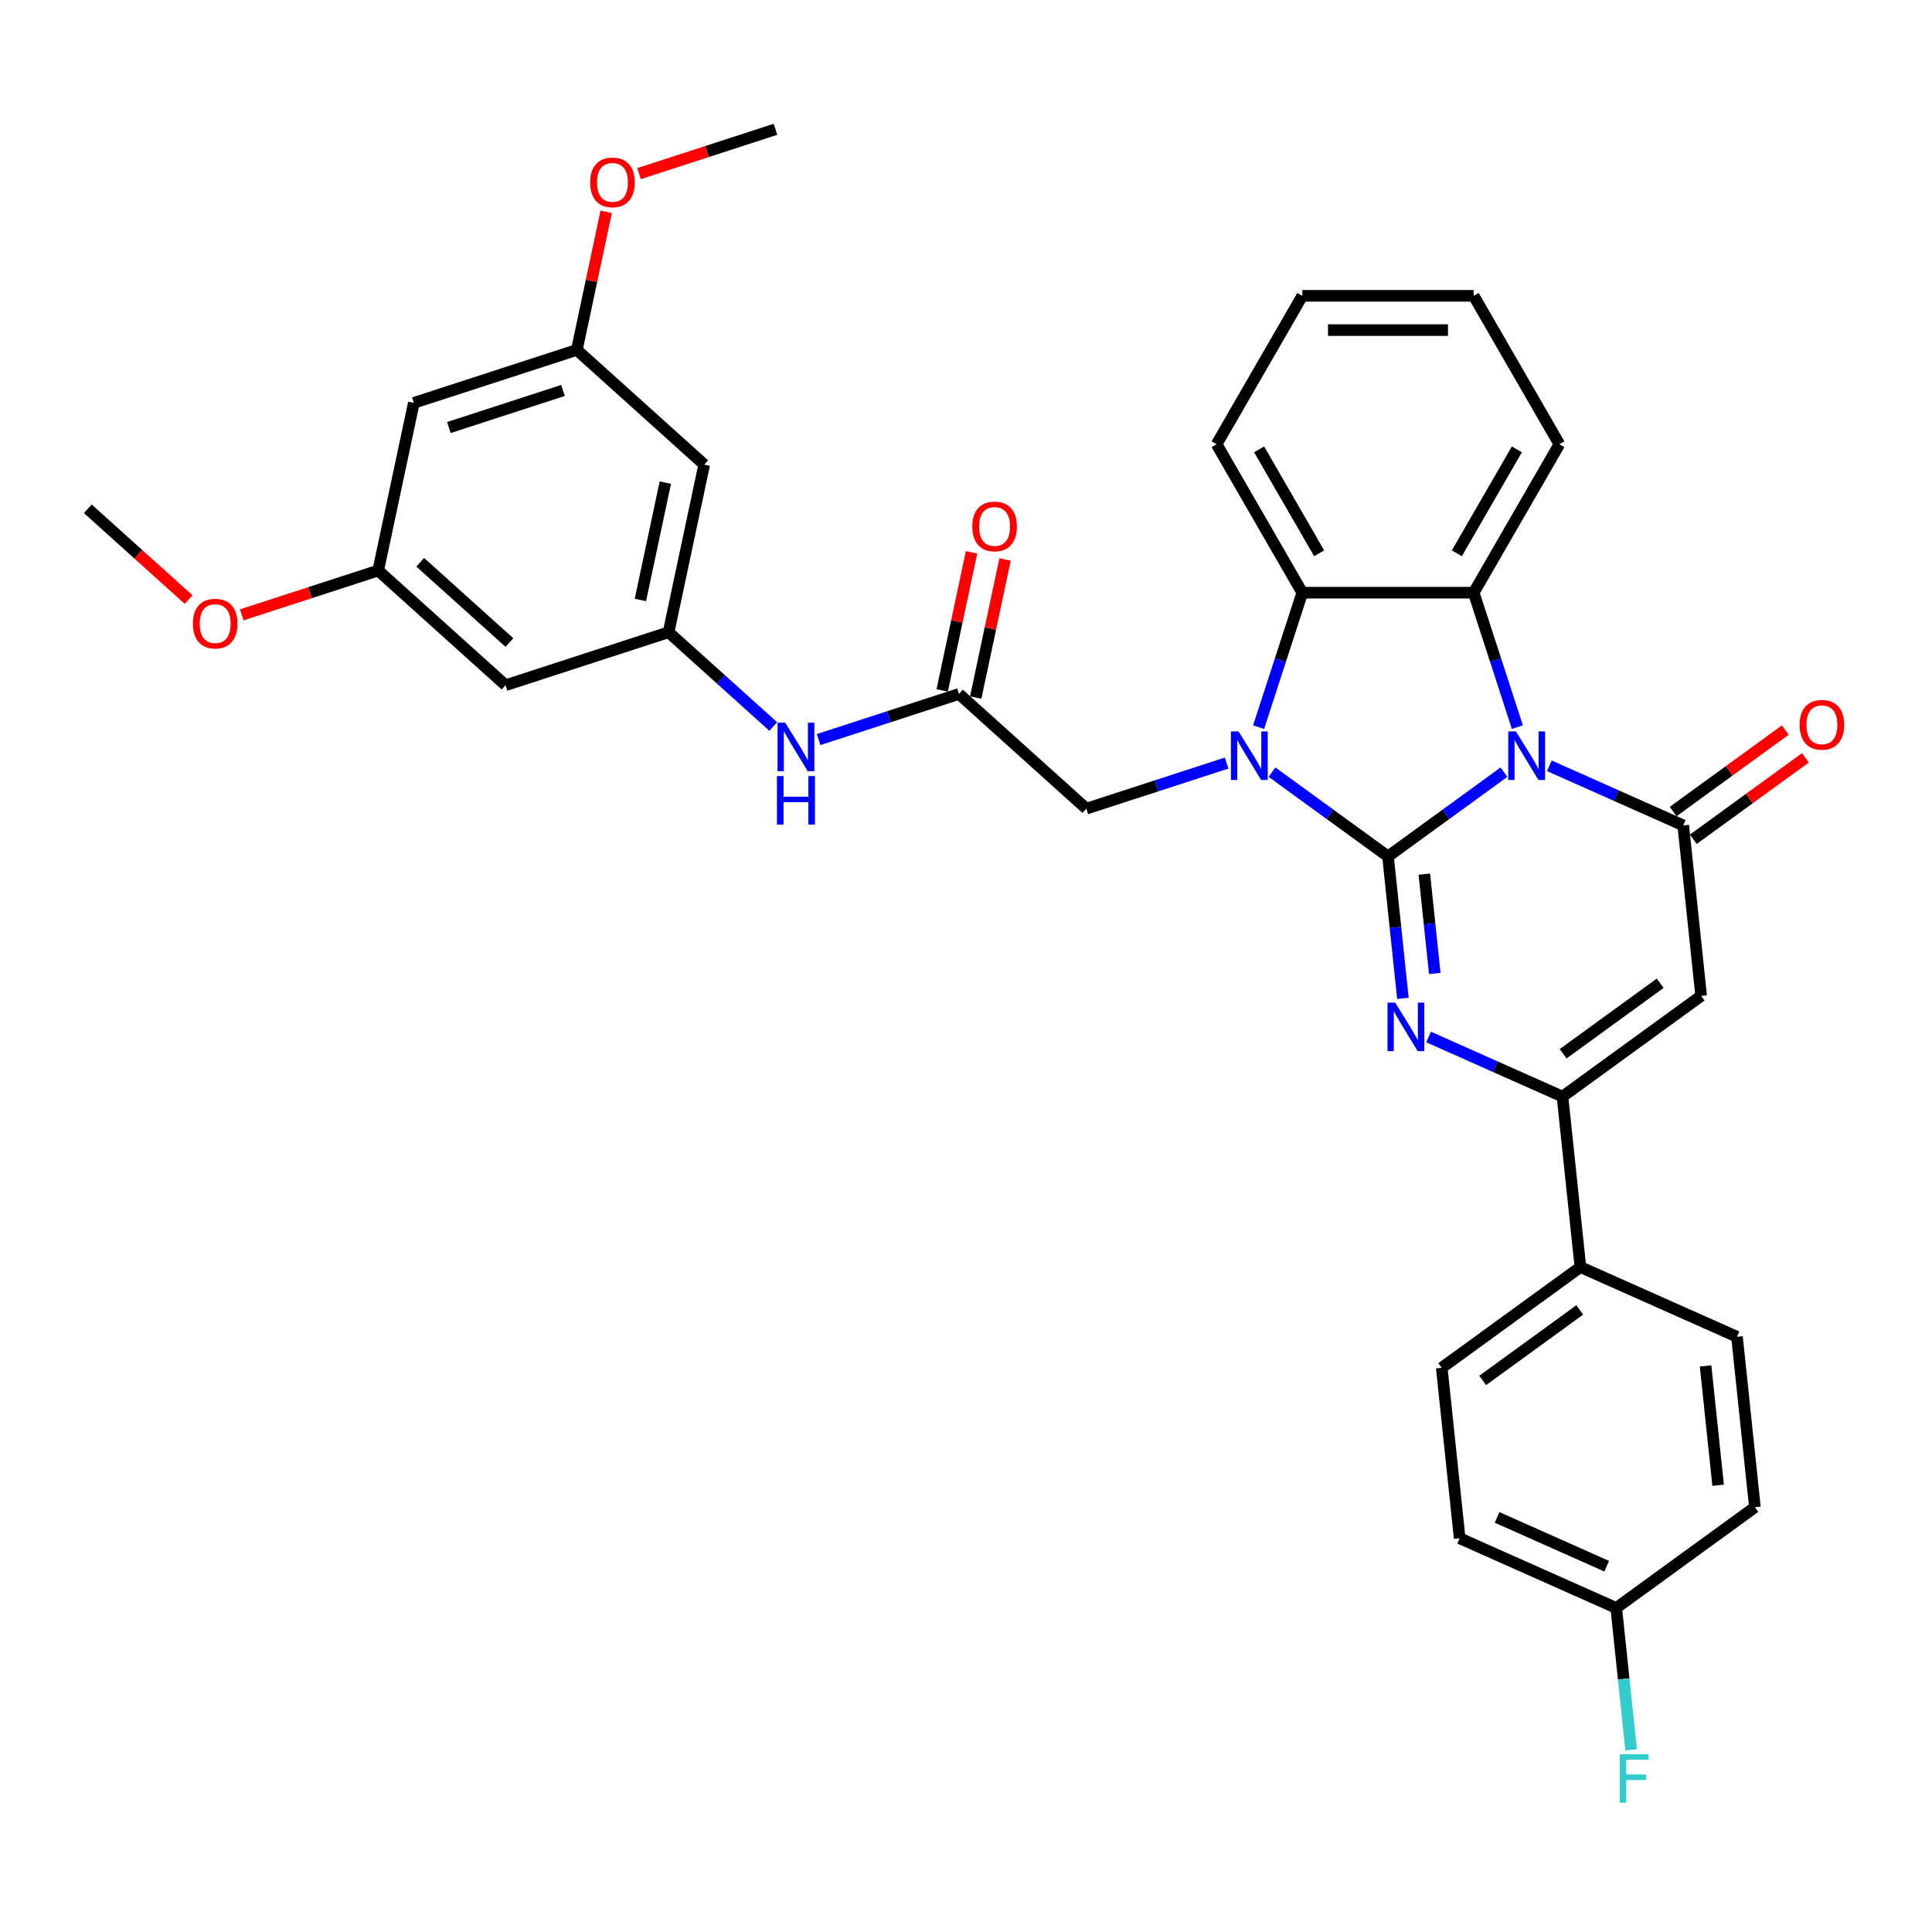 <?xml version='1.0' encoding='iso-8859-1'?>
<svg version='1.1' baseProfile='full'
              xmlns='http://www.w3.org/2000/svg'
                      xmlns:rdkit='http://www.rdkit.org/xml'
                      xmlns:xlink='http://www.w3.org/1999/xlink'
                  xml:space='preserve'
width='1000px' height='1000px' viewBox='0 0 1000 1000'>
<!-- END OF HEADER -->
<rect style='opacity:1.0;fill:#FFFFFF;stroke:none' width='1000' height='1000' x='0' y='0'> </rect>
<path class='bond-0' d='M 718.425,443.29 L 748.438,421.484' style='fill:none;fill-rule:evenodd;stroke:#000000;stroke-width:6px;stroke-linecap:butt;stroke-linejoin:miter;stroke-opacity:1' />
<path class='bond-0' d='M 748.438,421.484 L 778.451,399.679' style='fill:none;fill-rule:evenodd;stroke:#0000FF;stroke-width:6px;stroke-linecap:butt;stroke-linejoin:miter;stroke-opacity:1' />
<path class='bond-1' d='M 718.425,443.29 L 688.413,421.484' style='fill:none;fill-rule:evenodd;stroke:#000000;stroke-width:6px;stroke-linecap:butt;stroke-linejoin:miter;stroke-opacity:1' />
<path class='bond-1' d='M 688.413,421.484 L 658.4,399.679' style='fill:none;fill-rule:evenodd;stroke:#0000FF;stroke-width:6px;stroke-linecap:butt;stroke-linejoin:miter;stroke-opacity:1' />
<path class='bond-2' d='M 718.425,443.29 L 722.285,480.014' style='fill:none;fill-rule:evenodd;stroke:#000000;stroke-width:6px;stroke-linecap:butt;stroke-linejoin:miter;stroke-opacity:1' />
<path class='bond-2' d='M 722.285,480.014 L 726.145,516.738' style='fill:none;fill-rule:evenodd;stroke:#0000FF;stroke-width:6px;stroke-linecap:butt;stroke-linejoin:miter;stroke-opacity:1' />
<path class='bond-2' d='M 737.229,452.452 L 739.931,478.159' style='fill:none;fill-rule:evenodd;stroke:#000000;stroke-width:6px;stroke-linecap:butt;stroke-linejoin:miter;stroke-opacity:1' />
<path class='bond-2' d='M 739.931,478.159 L 742.633,503.866' style='fill:none;fill-rule:evenodd;stroke:#0000FF;stroke-width:6px;stroke-linecap:butt;stroke-linejoin:miter;stroke-opacity:1' />
<path class='bond-3' d='M 801.942,396.374 L 836.592,411.801' style='fill:none;fill-rule:evenodd;stroke:#0000FF;stroke-width:6px;stroke-linecap:butt;stroke-linejoin:miter;stroke-opacity:1' />
<path class='bond-3' d='M 836.592,411.801 L 871.241,427.228' style='fill:none;fill-rule:evenodd;stroke:#000000;stroke-width:6px;stroke-linecap:butt;stroke-linejoin:miter;stroke-opacity:1' />
<path class='bond-5' d='M 785.394,376.365 L 774.088,341.569' style='fill:none;fill-rule:evenodd;stroke:#0000FF;stroke-width:6px;stroke-linecap:butt;stroke-linejoin:miter;stroke-opacity:1' />
<path class='bond-5' d='M 774.088,341.569 L 762.782,306.773' style='fill:none;fill-rule:evenodd;stroke:#000000;stroke-width:6px;stroke-linecap:butt;stroke-linejoin:miter;stroke-opacity:1' />
<path class='bond-7' d='M 651.456,376.365 L 662.762,341.569' style='fill:none;fill-rule:evenodd;stroke:#0000FF;stroke-width:6px;stroke-linecap:butt;stroke-linejoin:miter;stroke-opacity:1' />
<path class='bond-7' d='M 662.762,341.569 L 674.068,306.773' style='fill:none;fill-rule:evenodd;stroke:#000000;stroke-width:6px;stroke-linecap:butt;stroke-linejoin:miter;stroke-opacity:1' />
<path class='bond-8' d='M 634.908,394.961 L 598.595,406.76' style='fill:none;fill-rule:evenodd;stroke:#0000FF;stroke-width:6px;stroke-linecap:butt;stroke-linejoin:miter;stroke-opacity:1' />
<path class='bond-8' d='M 598.595,406.76 L 562.282,418.559' style='fill:none;fill-rule:evenodd;stroke:#000000;stroke-width:6px;stroke-linecap:butt;stroke-linejoin:miter;stroke-opacity:1' />
<path class='bond-6' d='M 739.444,536.748 L 774.094,552.175' style='fill:none;fill-rule:evenodd;stroke:#0000FF;stroke-width:6px;stroke-linecap:butt;stroke-linejoin:miter;stroke-opacity:1' />
<path class='bond-6' d='M 774.094,552.175 L 808.743,567.601' style='fill:none;fill-rule:evenodd;stroke:#000000;stroke-width:6px;stroke-linecap:butt;stroke-linejoin:miter;stroke-opacity:1' />
<path class='bond-13' d='M 876.456,434.405 L 905.466,413.328' style='fill:none;fill-rule:evenodd;stroke:#000000;stroke-width:6px;stroke-linecap:butt;stroke-linejoin:miter;stroke-opacity:1' />
<path class='bond-13' d='M 905.466,413.328 L 934.476,392.251' style='fill:none;fill-rule:evenodd;stroke:#FF0000;stroke-width:6px;stroke-linecap:butt;stroke-linejoin:miter;stroke-opacity:1' />
<path class='bond-13' d='M 866.027,420.051 L 895.037,398.974' style='fill:none;fill-rule:evenodd;stroke:#000000;stroke-width:6px;stroke-linecap:butt;stroke-linejoin:miter;stroke-opacity:1' />
<path class='bond-13' d='M 895.037,398.974 L 924.047,377.897' style='fill:none;fill-rule:evenodd;stroke:#FF0000;stroke-width:6px;stroke-linecap:butt;stroke-linejoin:miter;stroke-opacity:1' />
<path class='bond-35' d='M 871.241,427.228 L 880.514,515.457' style='fill:none;fill-rule:evenodd;stroke:#000000;stroke-width:6px;stroke-linecap:butt;stroke-linejoin:miter;stroke-opacity:1' />
<path class='bond-4' d='M 880.514,515.457 L 808.743,567.601' style='fill:none;fill-rule:evenodd;stroke:#000000;stroke-width:6px;stroke-linecap:butt;stroke-linejoin:miter;stroke-opacity:1' />
<path class='bond-4' d='M 859.32,508.924 L 809.08,545.425' style='fill:none;fill-rule:evenodd;stroke:#000000;stroke-width:6px;stroke-linecap:butt;stroke-linejoin:miter;stroke-opacity:1' />
<path class='bond-23' d='M 762.782,306.773 L 807.14,229.944' style='fill:none;fill-rule:evenodd;stroke:#000000;stroke-width:6px;stroke-linecap:butt;stroke-linejoin:miter;stroke-opacity:1' />
<path class='bond-23' d='M 754.07,286.377 L 785.12,232.597' style='fill:none;fill-rule:evenodd;stroke:#000000;stroke-width:6px;stroke-linecap:butt;stroke-linejoin:miter;stroke-opacity:1' />
<path class='bond-34' d='M 762.782,306.773 L 674.068,306.773' style='fill:none;fill-rule:evenodd;stroke:#000000;stroke-width:6px;stroke-linecap:butt;stroke-linejoin:miter;stroke-opacity:1' />
<path class='bond-12' d='M 808.743,567.601 L 818.016,655.83' style='fill:none;fill-rule:evenodd;stroke:#000000;stroke-width:6px;stroke-linecap:butt;stroke-linejoin:miter;stroke-opacity:1' />
<path class='bond-27' d='M 674.068,306.773 L 629.711,229.944' style='fill:none;fill-rule:evenodd;stroke:#000000;stroke-width:6px;stroke-linecap:butt;stroke-linejoin:miter;stroke-opacity:1' />
<path class='bond-27' d='M 682.78,286.377 L 651.73,232.597' style='fill:none;fill-rule:evenodd;stroke:#000000;stroke-width:6px;stroke-linecap:butt;stroke-linejoin:miter;stroke-opacity:1' />
<path class='bond-9' d='M 562.282,418.559 L 496.354,359.198' style='fill:none;fill-rule:evenodd;stroke:#000000;stroke-width:6px;stroke-linecap:butt;stroke-linejoin:miter;stroke-opacity:1' />
<path class='bond-11' d='M 496.354,359.198 L 460.041,370.997' style='fill:none;fill-rule:evenodd;stroke:#000000;stroke-width:6px;stroke-linecap:butt;stroke-linejoin:miter;stroke-opacity:1' />
<path class='bond-11' d='M 460.041,370.997 L 423.728,382.795' style='fill:none;fill-rule:evenodd;stroke:#0000FF;stroke-width:6px;stroke-linecap:butt;stroke-linejoin:miter;stroke-opacity:1' />
<path class='bond-19' d='M 505.032,361.042 L 512.627,325.31' style='fill:none;fill-rule:evenodd;stroke:#000000;stroke-width:6px;stroke-linecap:butt;stroke-linejoin:miter;stroke-opacity:1' />
<path class='bond-19' d='M 512.627,325.31 L 520.222,289.579' style='fill:none;fill-rule:evenodd;stroke:#FF0000;stroke-width:6px;stroke-linecap:butt;stroke-linejoin:miter;stroke-opacity:1' />
<path class='bond-19' d='M 487.677,357.353 L 495.272,321.621' style='fill:none;fill-rule:evenodd;stroke:#000000;stroke-width:6px;stroke-linecap:butt;stroke-linejoin:miter;stroke-opacity:1' />
<path class='bond-19' d='M 495.272,321.621 L 502.867,285.89' style='fill:none;fill-rule:evenodd;stroke:#FF0000;stroke-width:6px;stroke-linecap:butt;stroke-linejoin:miter;stroke-opacity:1' />
<path class='bond-10' d='M 346.054,327.25 L 373.145,351.643' style='fill:none;fill-rule:evenodd;stroke:#000000;stroke-width:6px;stroke-linecap:butt;stroke-linejoin:miter;stroke-opacity:1' />
<path class='bond-10' d='M 373.145,351.643 L 400.236,376.036' style='fill:none;fill-rule:evenodd;stroke:#0000FF;stroke-width:6px;stroke-linecap:butt;stroke-linejoin:miter;stroke-opacity:1' />
<path class='bond-14' d='M 346.054,327.25 L 364.499,240.475' style='fill:none;fill-rule:evenodd;stroke:#000000;stroke-width:6px;stroke-linecap:butt;stroke-linejoin:miter;stroke-opacity:1' />
<path class='bond-14' d='M 331.466,310.545 L 344.377,249.802' style='fill:none;fill-rule:evenodd;stroke:#000000;stroke-width:6px;stroke-linecap:butt;stroke-linejoin:miter;stroke-opacity:1' />
<path class='bond-15' d='M 346.054,327.25 L 261.682,354.665' style='fill:none;fill-rule:evenodd;stroke:#000000;stroke-width:6px;stroke-linecap:butt;stroke-linejoin:miter;stroke-opacity:1' />
<path class='bond-20' d='M 818.016,655.83 L 746.245,707.975' style='fill:none;fill-rule:evenodd;stroke:#000000;stroke-width:6px;stroke-linecap:butt;stroke-linejoin:miter;stroke-opacity:1' />
<path class='bond-20' d='M 817.679,678.006 L 767.44,714.507' style='fill:none;fill-rule:evenodd;stroke:#000000;stroke-width:6px;stroke-linecap:butt;stroke-linejoin:miter;stroke-opacity:1' />
<path class='bond-21' d='M 818.016,655.83 L 899.061,691.913' style='fill:none;fill-rule:evenodd;stroke:#000000;stroke-width:6px;stroke-linecap:butt;stroke-linejoin:miter;stroke-opacity:1' />
<path class='bond-16' d='M 364.499,240.475 L 298.571,181.113' style='fill:none;fill-rule:evenodd;stroke:#000000;stroke-width:6px;stroke-linecap:butt;stroke-linejoin:miter;stroke-opacity:1' />
<path class='bond-17' d='M 261.682,354.665 L 195.754,295.303' style='fill:none;fill-rule:evenodd;stroke:#000000;stroke-width:6px;stroke-linecap:butt;stroke-linejoin:miter;stroke-opacity:1' />
<path class='bond-17' d='M 263.665,332.575 L 217.516,291.022' style='fill:none;fill-rule:evenodd;stroke:#000000;stroke-width:6px;stroke-linecap:butt;stroke-linejoin:miter;stroke-opacity:1' />
<path class='bond-29' d='M 298.571,181.113 L 306.166,145.382' style='fill:none;fill-rule:evenodd;stroke:#000000;stroke-width:6px;stroke-linecap:butt;stroke-linejoin:miter;stroke-opacity:1' />
<path class='bond-29' d='M 306.166,145.382 L 313.761,109.65' style='fill:none;fill-rule:evenodd;stroke:#FF0000;stroke-width:6px;stroke-linecap:butt;stroke-linejoin:miter;stroke-opacity:1' />
<path class='bond-38' d='M 298.571,181.113 L 214.199,208.528' style='fill:none;fill-rule:evenodd;stroke:#000000;stroke-width:6px;stroke-linecap:butt;stroke-linejoin:miter;stroke-opacity:1' />
<path class='bond-38' d='M 291.398,202.1 L 232.338,221.29' style='fill:none;fill-rule:evenodd;stroke:#000000;stroke-width:6px;stroke-linecap:butt;stroke-linejoin:miter;stroke-opacity:1' />
<path class='bond-18' d='M 195.754,295.303 L 214.199,208.528' style='fill:none;fill-rule:evenodd;stroke:#000000;stroke-width:6px;stroke-linecap:butt;stroke-linejoin:miter;stroke-opacity:1' />
<path class='bond-28' d='M 195.754,295.303 L 160.444,306.776' style='fill:none;fill-rule:evenodd;stroke:#000000;stroke-width:6px;stroke-linecap:butt;stroke-linejoin:miter;stroke-opacity:1' />
<path class='bond-28' d='M 160.444,306.776 L 125.133,318.25' style='fill:none;fill-rule:evenodd;stroke:#FF0000;stroke-width:6px;stroke-linecap:butt;stroke-linejoin:miter;stroke-opacity:1' />
<path class='bond-24' d='M 746.245,707.975 L 755.518,796.203' style='fill:none;fill-rule:evenodd;stroke:#000000;stroke-width:6px;stroke-linecap:butt;stroke-linejoin:miter;stroke-opacity:1' />
<path class='bond-25' d='M 899.061,691.913 L 908.334,780.141' style='fill:none;fill-rule:evenodd;stroke:#000000;stroke-width:6px;stroke-linecap:butt;stroke-linejoin:miter;stroke-opacity:1' />
<path class='bond-25' d='M 882.806,707.002 L 889.297,768.762' style='fill:none;fill-rule:evenodd;stroke:#000000;stroke-width:6px;stroke-linecap:butt;stroke-linejoin:miter;stroke-opacity:1' />
<path class='bond-22' d='M 836.563,832.286 L 908.334,780.141' style='fill:none;fill-rule:evenodd;stroke:#000000;stroke-width:6px;stroke-linecap:butt;stroke-linejoin:miter;stroke-opacity:1' />
<path class='bond-26' d='M 836.563,832.286 L 840.422,869.011' style='fill:none;fill-rule:evenodd;stroke:#000000;stroke-width:6px;stroke-linecap:butt;stroke-linejoin:miter;stroke-opacity:1' />
<path class='bond-26' d='M 840.422,869.011 L 844.282,905.735' style='fill:none;fill-rule:evenodd;stroke:#33CCCC;stroke-width:6px;stroke-linecap:butt;stroke-linejoin:miter;stroke-opacity:1' />
<path class='bond-37' d='M 836.563,832.286 L 755.518,796.203' style='fill:none;fill-rule:evenodd;stroke:#000000;stroke-width:6px;stroke-linecap:butt;stroke-linejoin:miter;stroke-opacity:1' />
<path class='bond-37' d='M 831.623,810.665 L 774.891,785.407' style='fill:none;fill-rule:evenodd;stroke:#000000;stroke-width:6px;stroke-linecap:butt;stroke-linejoin:miter;stroke-opacity:1' />
<path class='bond-32' d='M 807.14,229.944 L 762.782,153.115' style='fill:none;fill-rule:evenodd;stroke:#000000;stroke-width:6px;stroke-linecap:butt;stroke-linejoin:miter;stroke-opacity:1' />
<path class='bond-33' d='M 629.711,229.944 L 674.068,153.115' style='fill:none;fill-rule:evenodd;stroke:#000000;stroke-width:6px;stroke-linecap:butt;stroke-linejoin:miter;stroke-opacity:1' />
<path class='bond-30' d='M 97.631,310.336 L 71.543,286.846' style='fill:none;fill-rule:evenodd;stroke:#FF0000;stroke-width:6px;stroke-linecap:butt;stroke-linejoin:miter;stroke-opacity:1' />
<path class='bond-30' d='M 71.543,286.846 L 45.455,263.356' style='fill:none;fill-rule:evenodd;stroke:#000000;stroke-width:6px;stroke-linecap:butt;stroke-linejoin:miter;stroke-opacity:1' />
<path class='bond-31' d='M 330.767,89.87 L 366.078,78.397' style='fill:none;fill-rule:evenodd;stroke:#FF0000;stroke-width:6px;stroke-linecap:butt;stroke-linejoin:miter;stroke-opacity:1' />
<path class='bond-31' d='M 366.078,78.397 L 401.388,66.923' style='fill:none;fill-rule:evenodd;stroke:#000000;stroke-width:6px;stroke-linecap:butt;stroke-linejoin:miter;stroke-opacity:1' />
<path class='bond-36' d='M 762.782,153.115 L 674.068,153.115' style='fill:none;fill-rule:evenodd;stroke:#000000;stroke-width:6px;stroke-linecap:butt;stroke-linejoin:miter;stroke-opacity:1' />
<path class='bond-36' d='M 749.475,170.858 L 687.375,170.858' style='fill:none;fill-rule:evenodd;stroke:#000000;stroke-width:6px;stroke-linecap:butt;stroke-linejoin:miter;stroke-opacity:1' />
<path  class='atom-1' d='M 784.643 378.583
L 792.876 391.89
Q 793.692 393.203, 795.005 395.581
Q 796.318 397.958, 796.389 398.1
L 796.389 378.583
L 799.725 378.583
L 799.725 403.707
L 796.283 403.707
L 787.447 389.158
Q 786.417 387.454, 785.317 385.503
Q 784.253 383.551, 783.933 382.948
L 783.933 403.707
L 780.669 403.707
L 780.669 378.583
L 784.643 378.583
' fill='#0000FF'/>
<path  class='atom-2' d='M 641.1 378.583
L 649.333 391.89
Q 650.149 393.203, 651.462 395.581
Q 652.775 397.958, 652.846 398.1
L 652.846 378.583
L 656.182 378.583
L 656.182 403.707
L 652.74 403.707
L 643.904 389.158
Q 642.875 387.454, 641.775 385.503
Q 640.71 383.551, 640.391 382.948
L 640.391 403.707
L 637.126 403.707
L 637.126 378.583
L 641.1 378.583
' fill='#0000FF'/>
<path  class='atom-3' d='M 722.145 518.956
L 730.378 532.263
Q 731.194 533.576, 732.507 535.954
Q 733.82 538.331, 733.891 538.473
L 733.891 518.956
L 737.226 518.956
L 737.226 544.08
L 733.784 544.08
L 724.948 529.531
Q 723.919 527.828, 722.819 525.876
Q 721.755 523.924, 721.435 523.321
L 721.435 544.08
L 718.171 544.08
L 718.171 518.956
L 722.145 518.956
' fill='#0000FF'/>
<path  class='atom-12' d='M 406.428 374.05
L 414.661 387.357
Q 415.477 388.67, 416.79 391.048
Q 418.103 393.425, 418.174 393.567
L 418.174 374.05
L 421.51 374.05
L 421.51 399.174
L 418.068 399.174
L 409.232 384.625
Q 408.203 382.921, 407.103 380.97
Q 406.038 379.018, 405.719 378.415
L 405.719 399.174
L 402.454 399.174
L 402.454 374.05
L 406.428 374.05
' fill='#0000FF'/>
<path  class='atom-12' d='M 402.152 401.686
L 405.559 401.686
L 405.559 412.367
L 418.405 412.367
L 418.405 401.686
L 421.811 401.686
L 421.811 426.81
L 418.405 426.81
L 418.405 415.206
L 405.559 415.206
L 405.559 426.81
L 402.152 426.81
L 402.152 401.686
' fill='#0000FF'/>
<path  class='atom-14' d='M 931.48 375.154
Q 931.48 369.122, 934.461 365.751
Q 937.441 362.379, 943.013 362.379
Q 948.584 362.379, 951.565 365.751
Q 954.545 369.122, 954.545 375.154
Q 954.545 381.258, 951.529 384.735
Q 948.513 388.177, 943.013 388.177
Q 937.477 388.177, 934.461 384.735
Q 931.48 381.293, 931.48 375.154
M 943.013 385.339
Q 946.845 385.339, 948.903 382.784
Q 950.997 380.193, 950.997 375.154
Q 950.997 370.222, 948.903 367.738
Q 946.845 365.218, 943.013 365.218
Q 939.18 365.218, 937.086 367.702
Q 935.028 370.186, 935.028 375.154
Q 935.028 380.229, 937.086 382.784
Q 939.18 385.339, 943.013 385.339
' fill='#FF0000'/>
<path  class='atom-20' d='M 503.266 272.493
Q 503.266 266.46, 506.247 263.089
Q 509.228 259.718, 514.799 259.718
Q 520.37 259.718, 523.351 263.089
Q 526.332 266.46, 526.332 272.493
Q 526.332 278.596, 523.315 282.074
Q 520.299 285.516, 514.799 285.516
Q 509.263 285.516, 506.247 282.074
Q 503.266 278.632, 503.266 272.493
M 514.799 282.677
Q 518.631 282.677, 520.689 280.122
Q 522.783 277.532, 522.783 272.493
Q 522.783 267.56, 520.689 265.076
Q 518.631 262.557, 514.799 262.557
Q 510.966 262.557, 508.873 265.041
Q 506.815 267.525, 506.815 272.493
Q 506.815 277.567, 508.873 280.122
Q 510.966 282.677, 514.799 282.677
' fill='#FF0000'/>
<path  class='atom-27' d='M 838.366 907.953
L 853.305 907.953
L 853.305 910.827
L 841.737 910.827
L 841.737 918.456
L 852.028 918.456
L 852.028 921.366
L 841.737 921.366
L 841.737 933.077
L 838.366 933.077
L 838.366 907.953
' fill='#33CCCC'/>
<path  class='atom-29' d='M 99.849 322.788
Q 99.849 316.756, 102.83 313.385
Q 105.811 310.014, 111.382 310.014
Q 116.953 310.014, 119.934 313.385
Q 122.915 316.756, 122.915 322.788
Q 122.915 328.892, 119.899 332.37
Q 116.882 335.812, 111.382 335.812
Q 105.846 335.812, 102.83 332.37
Q 99.849 328.927, 99.849 322.788
M 111.382 332.973
Q 115.215 332.973, 117.273 330.418
Q 119.366 327.827, 119.366 322.788
Q 119.366 317.856, 117.273 315.372
Q 115.215 312.852, 111.382 312.852
Q 107.55 312.852, 105.456 315.336
Q 103.398 317.82, 103.398 322.788
Q 103.398 327.863, 105.456 330.418
Q 107.55 332.973, 111.382 332.973
' fill='#FF0000'/>
<path  class='atom-30' d='M 305.483 94.409
Q 305.483 88.376, 308.464 85.005
Q 311.445 81.634, 317.016 81.634
Q 322.587 81.634, 325.568 85.005
Q 328.549 88.376, 328.549 94.409
Q 328.549 100.512, 325.533 103.99
Q 322.516 107.432, 317.016 107.432
Q 311.48 107.432, 308.464 103.99
Q 305.483 100.548, 305.483 94.409
M 317.016 104.593
Q 320.849 104.593, 322.907 102.038
Q 325 99.448, 325 94.409
Q 325 89.476, 322.907 86.992
Q 320.849 84.473, 317.016 84.473
Q 313.184 84.473, 311.09 86.957
Q 309.032 89.441, 309.032 94.409
Q 309.032 99.483, 311.09 102.038
Q 313.184 104.593, 317.016 104.593
' fill='#FF0000'/>
</svg>
